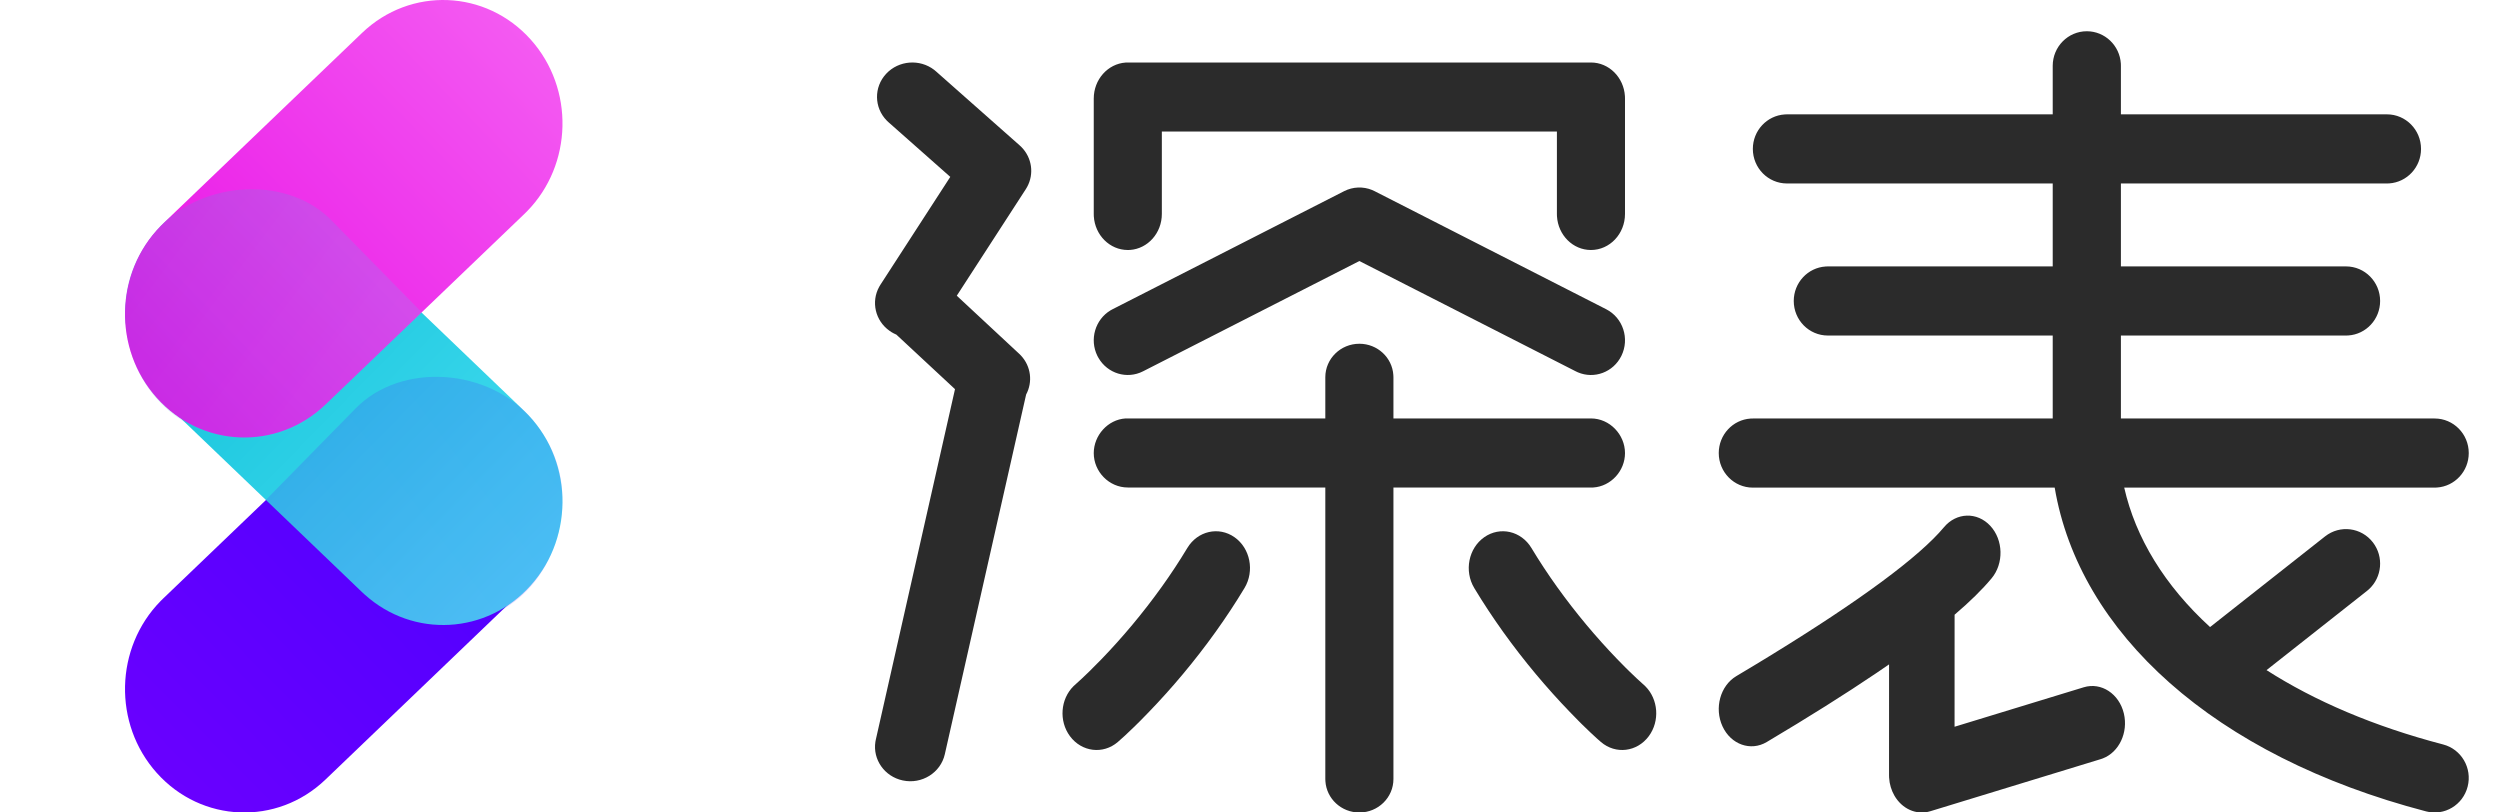 <?xml version="1.0" encoding="UTF-8"?>
<svg width="80px" height="26px" viewBox="0 0 80 26" version="1.1" xmlns="http://www.w3.org/2000/svg" xmlns:xlink="http://www.w3.org/1999/xlink">
    <!-- Generator: Sketch 60 (88103) - https://sketch.com -->
    <title>深表备份 3</title>
    <desc>Created with Sketch.</desc>
    <defs>
        <linearGradient x1="90.747%" y1="7.391%" x2="7.161%" y2="91.135%" id="linearGradient-1">
            <stop stop-color="#4A00FF" offset="0%"></stop>
            <stop stop-color="#6A00FF" offset="100%"></stop>
        </linearGradient>
        <linearGradient x1="8.006%" y1="7.532%" x2="92.118%" y2="90.484%" id="linearGradient-2">
            <stop stop-color="#0ABED6" offset="0%"></stop>
            <stop stop-color="#4BDFF3" offset="100%"></stop>
        </linearGradient>
        <linearGradient x1="90.99%" y1="20.132%" x2="6.906%" y2="78.835%" id="linearGradient-3">
            <stop stop-color="#4A00FF" offset="0%"></stop>
            <stop stop-color="#6A00FF" offset="100%"></stop>
        </linearGradient>
        <linearGradient x1="92.531%" y1="8.759%" x2="7.816%" y2="91.153%" id="linearGradient-4">
            <stop stop-color="#F45CF2" offset="0%"></stop>
            <stop stop-color="#E80CE5" offset="100%"></stop>
        </linearGradient>
        <linearGradient x1="8.006%" y1="19.912%" x2="92.118%" y2="78.683%" id="linearGradient-5">
            <stop stop-color="#0ABED6" offset="0%"></stop>
            <stop stop-color="#4BDFF3" offset="100%"></stop>
        </linearGradient>
    </defs>
    <g id="页面-1" stroke="none" stroke-width="1" fill="none" fill-rule="evenodd">
        <g id="帮助中心" transform="translate(-20, -19)" fill-rule="nonzero">
            <g id="顶栏">
                <g id="编组-11" transform="translate(20, 19)">
                    <g id="编组">
                        <path d="M63.689,16.826 C64.109,17.279 64.127,18.032 63.729,18.509 C63.432,18.865 63.038,19.252 62.547,19.671 L62.546,23.256 L66.679,21.993 C67.238,21.822 67.813,22.198 67.964,22.833 C68.108,23.443 67.809,24.069 67.29,24.269 L67.224,24.292 L61.772,25.959 C61.321,26.097 60.86,25.879 60.619,25.456 C60.524,25.29 60.463,25.094 60.451,24.884 L60.449,24.806 L60.45,21.26 L60.035,21.544 C59.041,22.215 57.876,22.948 56.535,23.745 C56.022,24.05 55.388,23.825 55.12,23.243 C54.851,22.66 55.049,21.941 55.562,21.636 L56.197,21.255 L56.603,21.008 C59.538,19.21 61.423,17.811 62.207,16.871 C62.605,16.394 63.269,16.374 63.689,16.826 Z M66.778,1 C67.356,1 67.83,1.456 67.867,2.033 L67.869,2.106 L67.869,3.659 L76.382,3.659 C76.984,3.659 77.473,4.154 77.473,4.765 C77.473,5.352 77.023,5.831 76.454,5.869 L76.382,5.871 L67.869,5.871 L67.869,8.525 L75.073,8.525 C75.675,8.525 76.164,9.021 76.164,9.631 C76.164,10.218 75.714,10.698 75.144,10.735 L75.073,10.737 L67.869,10.737 L67.869,13.391 L77.909,13.392 C78.512,13.392 79,13.887 79,14.498 C79,15.084 78.55,15.564 77.981,15.601 L77.909,15.604 L67.975,15.604 C68.339,17.212 69.27,18.738 70.722,20.066 L74.403,17.164 C74.879,16.789 75.564,16.876 75.934,17.358 C76.288,17.819 76.225,18.475 75.802,18.859 L75.742,18.91 L72.529,21.444 C74.066,22.428 75.959,23.243 78.181,23.823 C78.764,23.975 79.116,24.578 78.965,25.17 C78.815,25.761 78.22,26.117 77.637,25.965 C70.833,24.188 66.533,20.241 65.75,15.603 L56.091,15.604 C55.488,15.604 55,15.108 55,14.498 C55,13.911 55.45,13.431 56.019,13.394 L56.091,13.392 L65.687,13.391 L65.687,10.737 L58.491,10.737 C57.888,10.737 57.4,10.242 57.4,9.631 C57.4,9.045 57.85,8.565 58.419,8.528 L58.491,8.525 L65.687,8.525 L65.687,5.871 L57.182,5.871 C56.579,5.871 56.091,5.376 56.091,4.765 C56.091,4.179 56.541,3.699 57.11,3.662 L57.182,3.659 L65.687,3.659 L65.687,2.106 C65.687,1.495 66.176,1 66.778,1 Z" id="形状" fill="#2B2B2B"></path>
                        <path d="M43.5,11 C44.078,11 44.551,11.442 44.587,12.001 L44.59,12.071 L44.59,13.39 L50.91,13.39 C51.512,13.39 52,13.908 52,14.5 C52,15.068 51.55,15.564 50.982,15.6 L44.59,15.6 L44.59,24.929 C44.59,25.52 44.102,26 43.5,26 C42.922,26 42.449,25.558 42.413,24.999 L42.41,24.929 L42.41,15.6 L36.09,15.6 C35.488,15.6 35,15.092 35,14.5 C35,13.932 35.45,13.426 36.018,13.39 L42.41,13.39 L42.41,12.071 C42.41,11.48 42.898,11 43.5,11 Z M28.358,2.36 C28.76,1.93 29.431,1.881 29.893,2.235 L29.954,2.286 L32.63,4.653 L32.688,4.708 C33.023,5.05 33.096,5.563 32.869,5.98 L32.826,6.053 L30.617,9.463 L32.615,11.322 L32.671,11.378 C32.994,11.724 33.051,12.224 32.836,12.625 L30.234,24.136 C30.1,24.729 29.497,25.105 28.888,24.974 C28.302,24.849 27.924,24.303 28.013,23.735 L28.027,23.664 L30.56,12.453 L28.684,10.708 C28.654,10.695 28.624,10.681 28.595,10.666 L28.528,10.628 L28.464,10.585 C28.008,10.262 27.868,9.659 28.135,9.176 L28.174,9.111 L30.409,5.66 L28.434,3.913 L28.376,3.858 C27.97,3.445 27.957,2.79 28.358,2.36 Z M39.503,17.19 C40.008,17.543 40.152,18.272 39.824,18.817 C39.537,19.294 39.229,19.76 38.903,20.216 C38.223,21.165 37.497,22.024 36.769,22.779 L36.48,23.075 L36.286,23.266 C36.072,23.475 35.897,23.635 35.771,23.743 C35.3,24.148 34.614,24.065 34.238,23.557 C33.879,23.071 33.934,22.373 34.352,21.958 L34.629,21.705 L34.865,21.479 C34.988,21.358 35.119,21.227 35.256,21.085 C35.911,20.405 36.566,19.63 37.177,18.777 C37.467,18.372 37.74,17.958 37.994,17.536 C38.322,16.991 38.997,16.836 39.503,17.19 Z M47.497,17.19 C48.003,16.836 48.678,16.991 49.006,17.536 C49.26,17.958 49.533,18.372 49.823,18.777 C50.434,19.63 51.089,20.405 51.744,21.085 C51.836,21.18 51.924,21.27 52.009,21.355 L52.135,21.479 L52.371,21.705 L52.648,21.958 C53.066,22.373 53.121,23.071 52.762,23.557 C52.386,24.065 51.7,24.148 51.229,23.743 L51.109,23.638 C50.978,23.52 50.813,23.365 50.619,23.174 L50.52,23.075 L50.231,22.779 C49.503,22.024 48.777,21.165 48.097,20.216 C47.771,19.76 47.463,19.294 47.176,18.817 C46.848,18.272 46.992,17.543 47.497,17.19 Z M43.91,6.081 L43.987,6.117 L51.397,9.895 C51.936,10.169 52.154,10.837 51.885,11.386 C51.627,11.912 51.015,12.138 50.491,11.914 L50.423,11.882 L43.5,8.353 L36.577,11.882 C36.061,12.145 35.439,11.952 35.151,11.452 L35.115,11.386 C34.857,10.86 35.047,10.225 35.537,9.931 L35.603,9.895 L43.013,6.117 C43.294,5.974 43.621,5.962 43.91,6.081 Z M50.91,2 C51.488,2 51.961,2.476 51.998,3.078 L52,3.154 L52,6.846 C52,7.483 51.512,8 50.91,8 C50.332,8 49.86,7.524 49.823,6.922 L49.821,6.846 L49.821,4.21 L37.179,4.21 L37.179,6.846 C37.179,7.458 36.73,7.958 36.161,7.998 L36.09,8 C35.512,8 35.039,7.524 35.002,6.922 L35,6.846 L35,3.154 C35,2.542 35.45,2.042 36.018,2.002 L36.09,2 L50.91,2 Z" id="形状" fill="#2B2B2B"></path>
                        <g id="logo-new-print备份-2" transform="translate(4, 0)">
                            <path d="M7.587,13.052 C9.135,11.57 11.431,11.707 12.864,13.308 C14.269,14.878 14.326,17.271 12.864,18.763 L12.776,18.85 L6.413,24.948 C4.865,26.43 2.45,26.335 1.017,24.734 C-0.388,23.164 -0.326,20.729 1.136,19.237 L1.224,19.15 L7.587,13.052 Z" id="路径" fill="url(#linearGradient-1)"></path>
                            <path d="M1.041,7.355 C2.447,5.785 4.773,5.574 6.322,6.968 L6.413,7.052 L12.776,13.15 C14.323,14.633 14.416,17.133 12.983,18.734 C11.578,20.304 9.227,20.426 7.678,19.032 L7.587,18.948 L1.224,12.85 C-0.323,11.367 -0.392,8.956 1.041,7.355 Z" id="路径" fill="url(#linearGradient-2)"></path>
                            <path d="M13.029,13.416 C13.672,14.18 13.993,15.016 14,15.981 C14.001,16.959 13.68,17.94 13.029,18.714 C11.687,20.309 9.157,20.448 7.678,19.032 L7.591,18.946 L4.504,16 L7.38,13.069 C8.857,11.563 11.661,11.79 13.029,13.416 Z" id="路径" fill="url(#linearGradient-3)" opacity="0.15"></path>
                            <path d="M7.587,1.052 C9.135,-0.43 11.55,-0.335 12.983,1.266 C14.388,2.836 14.326,5.271 12.864,6.763 L12.776,6.85 L6.413,12.948 C4.865,14.43 2.45,14.335 1.017,12.734 C-0.388,11.164 -0.326,8.729 1.136,7.237 L1.224,7.15 L7.587,1.052 Z" id="路径" fill="url(#linearGradient-4)"></path>
                            <path d="M6.538,6.984 L6.624,7.069 L9.5,10 L6.365,13 C4.888,14.506 2.34,14.34 0.971,12.714 C0.307,11.925 -0.014,10.921 0,9.925 C0.02,8.979 0.341,8.165 0.971,7.416 C2.313,5.821 5.058,5.567 6.538,6.984 Z" id="路径" fill="url(#linearGradient-5)" opacity="0.152"></path>
                        </g>
                    </g>
                </g>
            </g>
        </g>
    </g>
</svg>